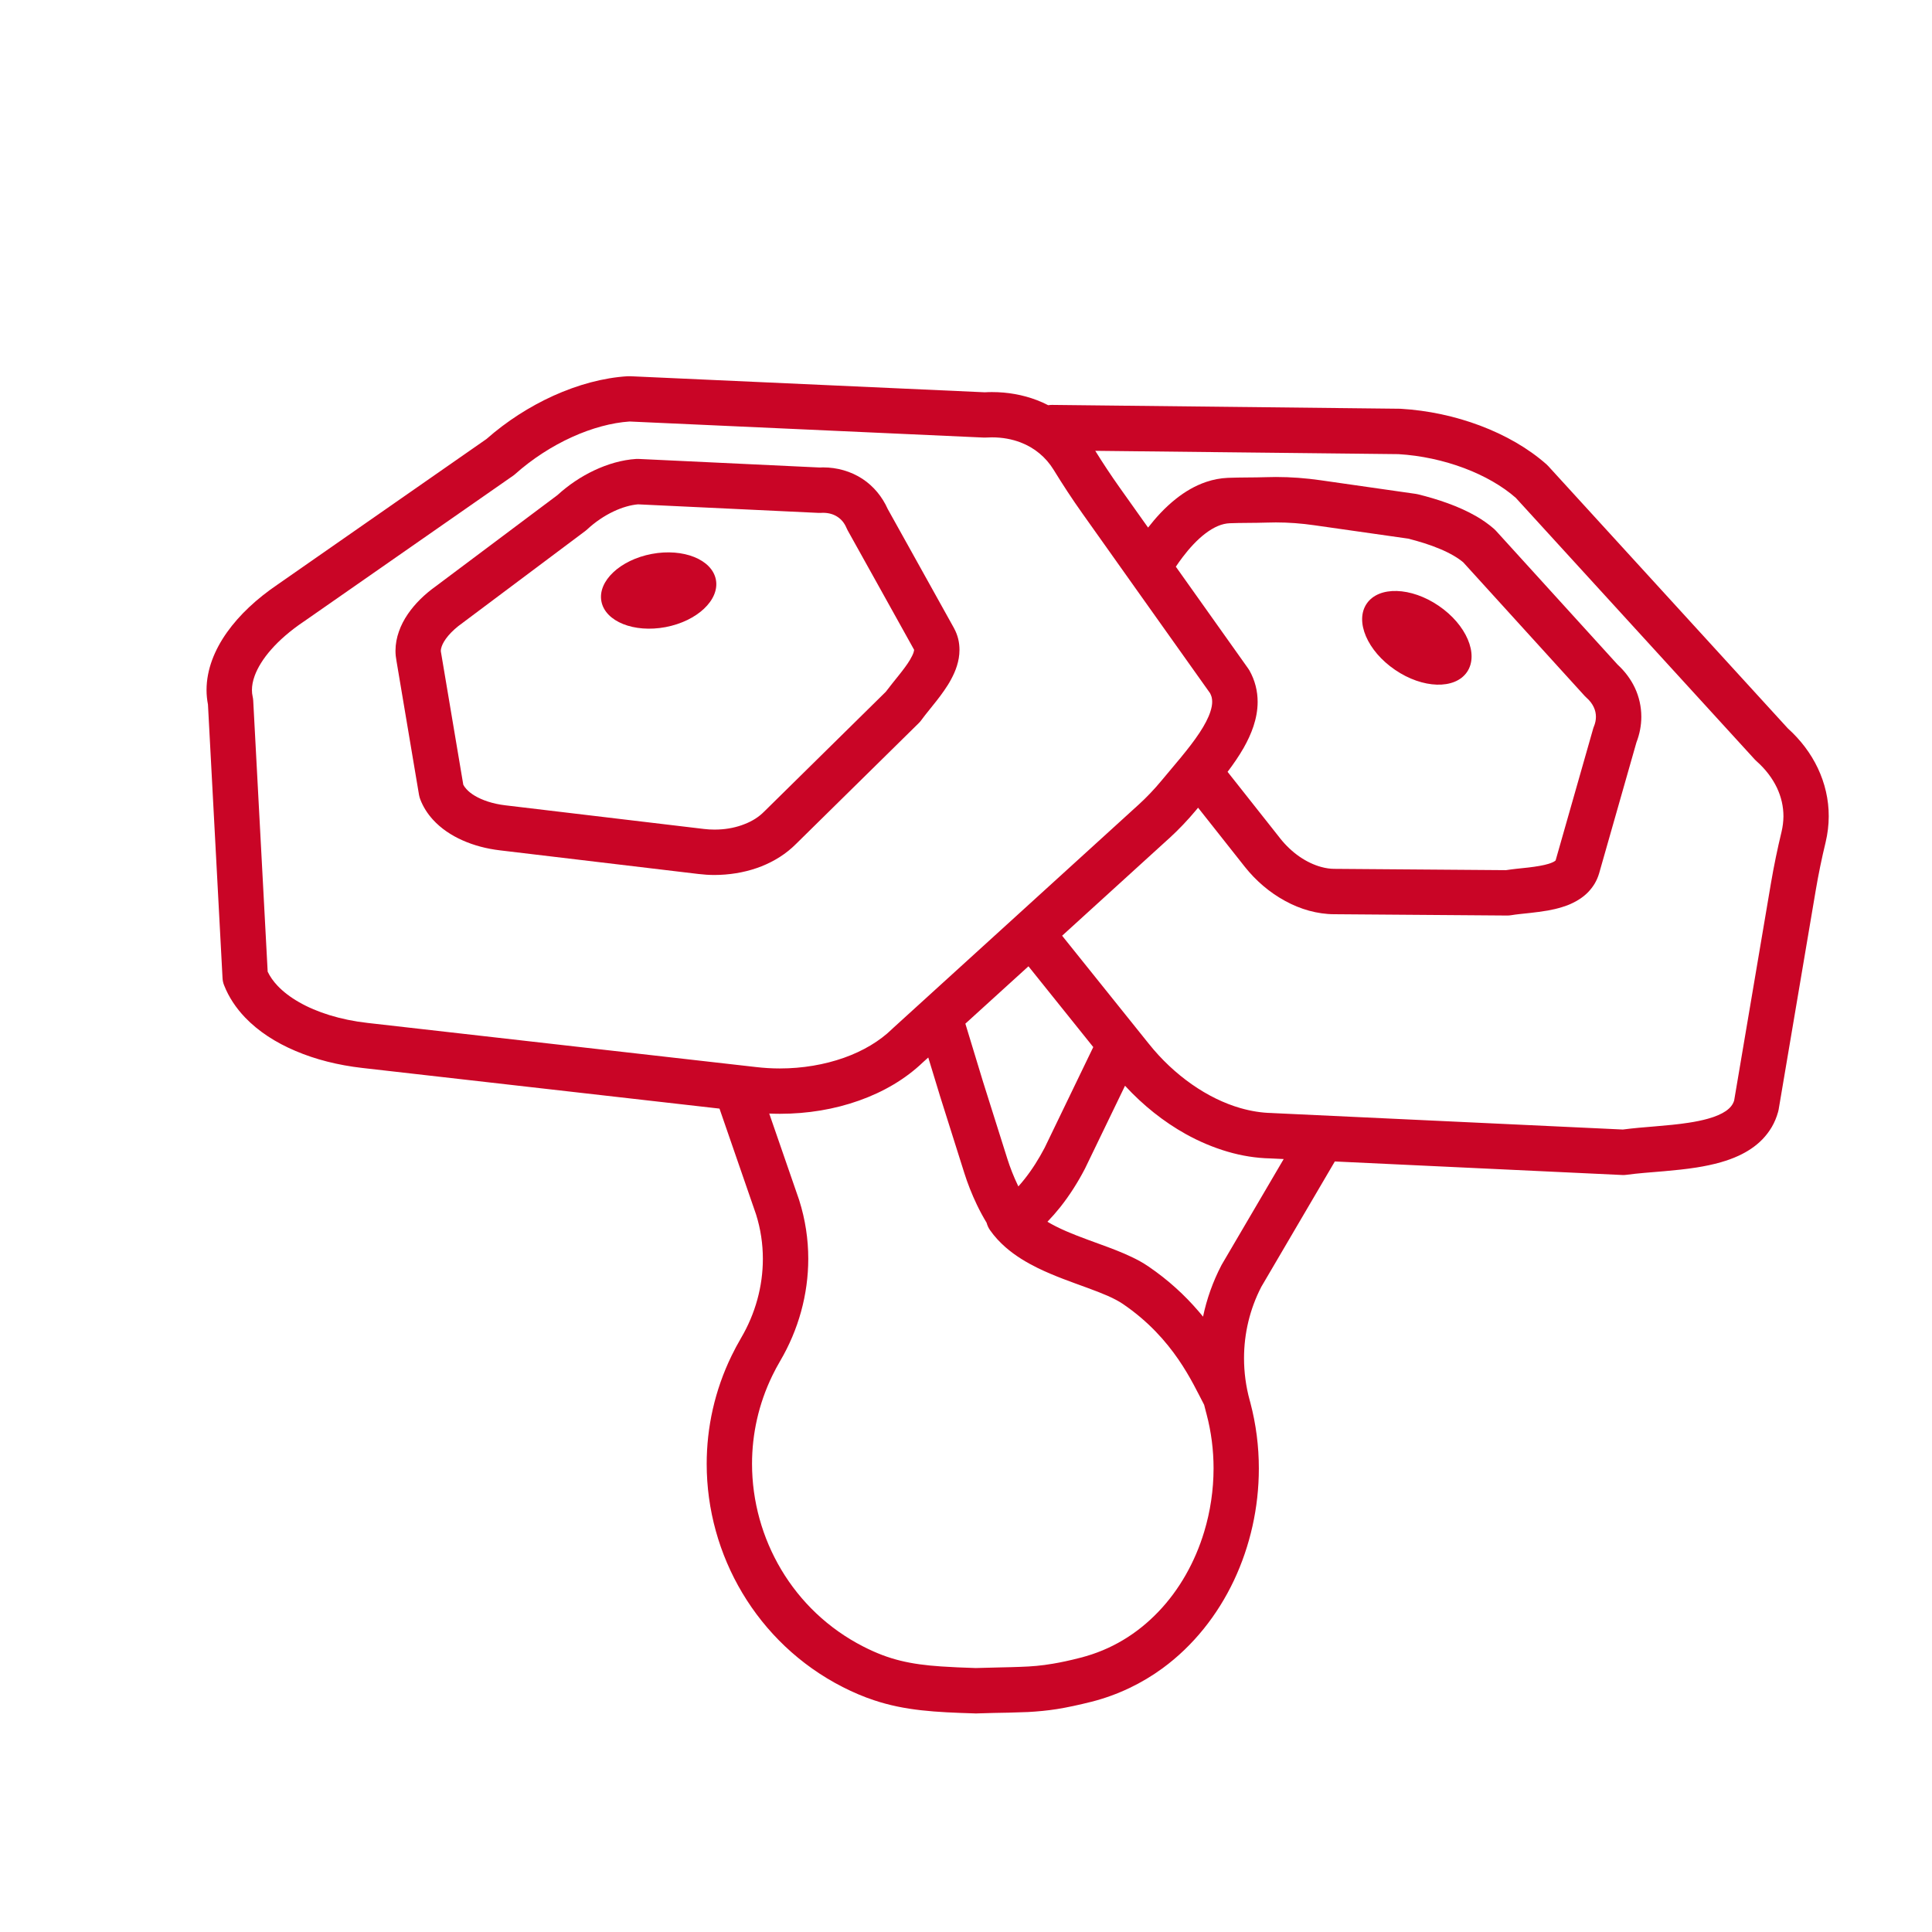 <?xml version="1.0" encoding="utf-8"?>
<!-- Generator: Adobe Illustrator 16.0.0, SVG Export Plug-In . SVG Version: 6.00 Build 0)  -->
<!DOCTYPE svg PUBLIC "-//W3C//DTD SVG 1.1//EN" "http://www.w3.org/Graphics/SVG/1.1/DTD/svg11.dtd">
<svg version="1.1" id="Calque_1" xmlns="http://www.w3.org/2000/svg" xmlns:xlink="http://www.w3.org/1999/xlink" x="0px" y="0px"
	 width="64px" height="64px" viewBox="0 0 64 64" enable-background="new 0 0 64 64" xml:space="preserve">
<g>
	<path fill="none" stroke="#C90526" stroke-width="1.6" stroke-miterlimit="10" d="M-72.503,80.224c0-2.474-1.765-4.479-3.942-4.479
		s-3.941,2.006-3.941,4.479"/>
	<path fill="none" stroke="#C90526" stroke-width="1.6" stroke-miterlimit="10" d="M-92.9,58.243c0-2.56-2.071-4.634-4.625-4.634
		c-2.555,0-4.625,2.074-4.625,4.634v16.833"/>
	<path fill="none" stroke="#C90526" stroke-width="1.6" stroke-miterlimit="10" d="M-59.989,58.243c0-2.56,2.07-4.634,4.624-4.634
		c2.555,0,4.625,2.074,4.625,4.634V75.09"/>
	<path fill="none" stroke="#C90526" stroke-width="1.6" stroke-miterlimit="10" d="M-80.296,78.27
		c0,5.255-7.939,12.183-12.873,12.183c-6.849,0-10.336-5.327-10.336-10.582c0-5.254,3.958-8.98,10.807-8.98
		S-80.296,73.016-80.296,78.27z"/>
	<path fill="none" stroke="#C90526" stroke-width="1.6" stroke-miterlimit="10" d="M-72.594,78.27
		c0,5.255,7.939,12.183,12.873,12.183c6.85,0,10.336-5.327,10.336-10.582c0-5.254-3.957-8.98-10.807-8.98
		S-72.594,73.016-72.594,78.27z"/>
	<line fill="none" stroke="#C90526" stroke-width="1.6" stroke-miterlimit="10" x1="-88.479" y1="70.373" x2="-64.41" y2="70.373"/>
	<g>
		
			<line fill="none" stroke="#C90526" stroke-width="1.6" stroke-miterlimit="10" x1="-91.488" y1="75.744" x2="-98.623" y2="82.511"/>
		
			<line fill="none" stroke="#C90526" stroke-width="1.6" stroke-miterlimit="10" x1="-89.902" y1="80.224" x2="-94.504" y2="84.588"/>
	</g>
	<g>
		
			<line fill="none" stroke="#C90526" stroke-width="1.6" stroke-miterlimit="10" x1="-59.615" y1="75.744" x2="-66.75" y2="82.511"/>
		
			<line fill="none" stroke="#C90526" stroke-width="1.6" stroke-miterlimit="10" x1="-58.03" y1="80.224" x2="-62.631" y2="84.588"/>
	</g>
</g>
<g>
	<path fill="none" stroke="#C90526" stroke-width="1.6" stroke-miterlimit="10" d="M-86.872,26.911c0,10.267-37.175,10.267-37.175,0
		c0-10.265,8.322-18.587,18.588-18.587C-95.194,8.324-86.872,16.646-86.872,26.911z"/>
	<path fill="none" stroke="#C90526" stroke-width="1.6" stroke-miterlimit="10" d="M-105.459,8.324
		c-9.212,0-16.855,6.702-18.328,15.496c3.12,8.356,33.535,8.356,36.654,0C-88.604,15.026-96.248,8.324-105.459,8.324z"/>
	<path fill="none" stroke="#C90526" stroke-width="1.6" stroke-miterlimit="10" d="M-87.399,22.514
		c6.676,2.16,10.954,5.49,10.954,9.226c0,6.51-12.989,11.788-29.014,11.788c-16.025,0-29.016-5.277-29.016-11.788
		c0-3.736,4.277-7.065,10.952-9.225"/>
</g>
<g>
	<circle fill="none" stroke="#C90526" stroke-width="1.6" stroke-miterlimit="10" cx="-13.144" cy="111.442" r="17.45"/>
	<circle fill="none" stroke="#C90526" stroke-width="1.6" stroke-miterlimit="10" cx="-13.144" cy="111.442" r="13.919"/>
	<circle fill="none" stroke="#C90526" stroke-width="1.6" stroke-miterlimit="10" cx="-13.143" cy="111.442" r="1.375"/>
	
		<line fill="none" stroke="#C90526" stroke-width="1.6" stroke-miterlimit="10" x1="-13.144" y1="97.524" x2="-13.144" y2="101.153"/>
	
		<line fill="none" stroke="#C90526" stroke-width="1.6" stroke-miterlimit="10" x1="-13.144" y1="121.731" x2="-13.144" y2="125.36"/>
	<line fill="none" stroke="#C90526" stroke-width="1.6" stroke-miterlimit="10" x1="0.775" y1="111.442" x2="-2.855" y2="111.442"/>
	
		<line fill="none" stroke="#C90526" stroke-width="1.6" stroke-miterlimit="10" x1="-23.432" y1="111.442" x2="-27.063" y2="111.442"/>
	
		<line fill="none" stroke="#C90526" stroke-width="1.6" stroke-miterlimit="10" x1="-13.144" y1="111.442" x2="-20.323" y2="103.874"/>
	
		<line fill="none" stroke="#C90526" stroke-width="1.6" stroke-miterlimit="10" x1="-13.144" y1="111.442" x2="-7.551" y2="106.294"/>
	<path fill="none" stroke="#C90526" stroke-width="1.6" stroke-miterlimit="10" d="M-23.788,97.616V85.829
		c0-1.824,1.493-3.318,3.318-3.318h14.653c1.824,0,3.316,1.494,3.316,3.318v11.785"/>
	<path fill="none" stroke="#C90526" stroke-width="1.6" stroke-miterlimit="10" d="M-2.5,125.269v11.787
		c0,1.824-1.492,3.316-3.316,3.316H-20.47c-1.825,0-3.318-1.492-3.318-3.316v-11.785"/>
</g>
<g>
	<path fill="#C90526" d="M145.539,120.383h-3.897v-3.342h3.897c0.613,0,1.111-0.498,1.111-1.111s-0.498-1.111-1.111-1.111h-3.897
		v-1.064c0-0.613-0.498-1.111-1.111-1.111c-0.614,0-1.112,0.498-1.112,1.111v6.629h-27.777c-2.448,0-4.438-1.991-4.438-4.438
		c0-2.449,1.99-4.439,4.438-4.439l23.341,0.015c3.673,0,6.661-2.988,6.661-6.661V82.604c0-3.673-2.988-6.662-6.661-6.662h-33.899
		c-0.613,0-1.11,0.496-1.11,1.111c0,0.613,0.497,1.111,1.11,1.111h3.897v3.344h-3.897c-0.613,0-1.11,0.496-1.11,1.109
		s0.497,1.111,1.11,1.111h3.897v3.344h-3.897c-0.613,0-1.11,0.497-1.11,1.111c0,0.613,0.497,1.11,1.11,1.11h3.897v3.343h-3.897
		c-0.613,0-1.11,0.498-1.11,1.111c0,0.615,0.497,1.112,1.11,1.112h3.897v3.342h-3.897c-0.613,0-1.11,0.498-1.11,1.112
		c0,0.613,0.497,1.111,1.11,1.111l33.899-0.006c2.448,0,4.438,1.991,4.438,4.438s-1.989,4.438-4.437,4.438l-23.341-0.015
		c-1.703,0-3.259,0.645-4.438,1.7v-6.747c0-0.614-0.498-1.112-1.111-1.112c-0.614,0-1.112,0.498-1.112,1.112v11.709
		c0,3.673,2.989,6.662,6.662,6.662h33.898c0.613,0,1.111-0.498,1.111-1.112C146.65,120.881,146.152,120.383,145.539,120.383z
		 M134.98,98.196h-27.778V78.164h27.778c2.448,0,4.438,1.991,4.438,4.439v17.291C138.24,98.84,136.684,98.196,134.98,98.196z"/>
	<path fill="#C90526" d="M115.633,87.521l-1.519-2.138l1.519-2.139c0.356-0.499,0.239-1.194-0.262-1.55s-1.195-0.238-1.55,0.264
		l-1.977,2.781c-0.273,0.385-0.273,0.902,0.001,1.287l1.518,2.139l-1.519,2.139c-0.273,0.385-0.273,0.9,0,1.287l1.977,2.783
		c0.216,0.305,0.56,0.467,0.907,0.467c0.222,0,0.447-0.066,0.643-0.205c0.501-0.355,0.618-1.049,0.262-1.55l-1.519-2.14l1.519-2.139
		C115.907,88.422,115.907,87.906,115.633,87.521z"/>
	<path fill="#C90526" d="M122.658,87.521l-1.519-2.138l1.519-2.139c0.355-0.499,0.238-1.194-0.262-1.55s-1.195-0.238-1.55,0.264
		l-1.976,2.781c-0.274,0.385-0.274,0.902,0,1.287l1.518,2.139l-1.518,2.139c-0.274,0.385-0.274,0.9,0,1.287l1.976,2.783
		c0.216,0.305,0.56,0.467,0.906,0.467c0.223,0,0.447-0.066,0.644-0.205c0.5-0.355,0.617-1.049,0.262-1.55l-1.52-2.14l1.52-2.139
		C122.932,88.422,122.932,87.906,122.658,87.521z"/>
</g>
<g id="NewGroup0-10">
	<g>
		<path fill="#C90526" d="M46.212,22.189c0.916,0.627,1.984,0.658,2.385,0.072c0.399-0.585-0.02-1.568-0.938-2.193
			c-0.917-0.626-1.985-0.658-2.385-0.072S45.294,21.564,46.212,22.189L46.212,22.189z"/>
		<rect x="60.477" y="27.905" fill="#C90526" width="0" height="0"/>
		<path fill="#C90526" d="M59.016,27.554L59.016,27.554c-0.135,0.559-0.252,1.123-0.349,1.691l-1.221,7.211
			c-0.024,0.076-0.056,0.133-0.1,0.189c-0.042,0.053-0.098,0.105-0.176,0.16c-0.135,0.092-0.337,0.184-0.592,0.254
			c-0.189,0.053-0.407,0.098-0.64,0.133c-0.349,0.055-0.731,0.088-1.116,0.121c-0.359,0.029-0.719,0.059-1.064,0.104l-11.605-0.545
			l-0.025-0.002c-0.333-0.006-0.684-0.061-1.041-0.164c-0.536-0.154-1.085-0.422-1.604-0.785s-1.01-0.82-1.431-1.35l-0.002-0.002
			l-2.866-3.572l3.513-3.197l0,0l0.027-0.023c0.324-0.297,0.627-0.615,0.906-0.951c0.019-0.023,0.039-0.047,0.058-0.07l1.541,1.949
			l-0.002-0.002c0.377,0.477,0.836,0.865,1.343,1.141c0.253,0.139,0.519,0.248,0.793,0.324c0.273,0.074,0.557,0.117,0.843,0.117
			c0.006,0,0.011,0,0.015,0l5.709,0.043c0.044,0,0.081-0.004,0.125-0.01c0.168-0.029,0.393-0.049,0.638-0.076
			c0.185-0.021,0.382-0.045,0.583-0.08c0.152-0.027,0.307-0.063,0.463-0.111c0.117-0.035,0.236-0.078,0.355-0.137
			c0.177-0.084,0.356-0.199,0.517-0.363c0.078-0.082,0.152-0.176,0.214-0.279c0.062-0.105,0.112-0.219,0.147-0.338l0.003-0.01
			l1.234-4.331c0.106-0.274,0.162-0.563,0.162-0.849c0-0.333-0.074-0.663-0.216-0.964c-0.135-0.284-0.33-0.543-0.569-0.763
			l-4.034-4.438c-0.021-0.023-0.036-0.038-0.06-0.059c-0.181-0.158-0.376-0.294-0.58-0.413c-0.306-0.177-0.631-0.319-0.958-0.438
			c-0.328-0.119-0.659-0.215-0.975-0.293c-0.031-0.007-0.044-0.01-0.075-0.015l-3.158-0.452c-0.488-0.07-0.983-0.108-1.481-0.108
			c-0.11,0-0.222,0.002-0.332,0.006l0,0c-0.404,0.014-0.814,0.005-1.256,0.022c-0.25,0.01-0.488,0.058-0.708,0.131
			c-0.387,0.129-0.719,0.332-1.006,0.558c-0.382,0.301-0.688,0.646-0.931,0.959l-0.14-0.196l-0.813-1.145
			c-0.277-0.391-0.543-0.793-0.797-1.202l10.043,0.11c0.744,0.044,1.499,0.208,2.179,0.464c0.673,0.253,1.268,0.596,1.708,0.983
			l7.921,8.672c0.021,0.023,0.033,0.035,0.058,0.056c0.302,0.268,0.522,0.565,0.67,0.872c0.146,0.309,0.218,0.627,0.218,0.951
			C59.077,27.21,59.057,27.38,59.016,27.554L59.016,27.554z M40.476,41.886l-0.018,0.033c-0.281,0.541-0.483,1.111-0.606,1.697
			c-0.054-0.066-0.108-0.133-0.167-0.199c-0.428-0.498-0.967-1.004-1.643-1.465c-0.178-0.121-0.364-0.223-0.557-0.314
			c-0.334-0.16-0.686-0.291-1.035-0.418c-0.523-0.191-1.045-0.377-1.476-0.596c-0.098-0.049-0.189-0.1-0.276-0.152
			c0.148-0.154,0.288-0.314,0.421-0.48c0.321-0.404,0.595-0.842,0.822-1.279l0.01-0.021l1.317-2.725
			c0.598,0.65,1.282,1.193,2.011,1.6c0.447,0.248,0.913,0.445,1.388,0.584c0.466,0.137,0.941,0.213,1.415,0.223l0,0l0.442,0.021
			L40.476,41.886L40.476,41.886z M39.891,50.739c-0.304,1.008-0.824,1.928-1.518,2.652c-0.348,0.363-0.737,0.68-1.167,0.936
			c-0.43,0.258-0.9,0.455-1.41,0.586c-0.365,0.094-0.658,0.156-0.916,0.199c-0.387,0.066-0.696,0.092-1.086,0.105
			c-0.383,0.016-0.841,0.018-1.472,0.039c-0.429-0.014-0.807-0.029-1.146-0.053c-0.52-0.035-0.946-0.092-1.349-0.191
			s-0.787-0.242-1.231-0.469c-1.165-0.596-2.083-1.486-2.714-2.543c-0.63-1.055-0.97-2.273-0.97-3.508
			c0-0.986,0.216-1.982,0.673-2.924c0.08-0.166,0.167-0.326,0.258-0.482l0,0c0.608-1.035,0.931-2.203,0.932-3.387
			c0-0.646-0.098-1.299-0.298-1.932l-0.006-0.02l-0.989-2.859c0.117,0.004,0.234,0.008,0.352,0.008c0.917,0,1.81-0.148,2.623-0.438
			c0.805-0.285,1.534-0.709,2.122-1.273l0,0l0.171-0.154l0.381,1.25l0.002,0.008l0.807,2.555l-0.001-0.002
			c0.11,0.35,0.252,0.713,0.421,1.066c0.098,0.205,0.206,0.404,0.323,0.598c0.023,0.086,0.06,0.17,0.114,0.246l0,0
			c0.15,0.215,0.327,0.402,0.514,0.566c0.329,0.287,0.695,0.504,1.064,0.686c0.556,0.271,1.127,0.467,1.631,0.652
			c0.252,0.092,0.486,0.182,0.69,0.271c0.203,0.09,0.374,0.182,0.501,0.268c0.849,0.578,1.425,1.236,1.838,1.836
			c0.207,0.301,0.371,0.586,0.508,0.84c0.068,0.127,0.129,0.246,0.187,0.357c0.057,0.109,0.107,0.213,0.159,0.309
			c0.02,0.082,0.04,0.164,0.063,0.246c0.006,0.02,0.011,0.041,0.017,0.063l0,0c0.156,0.588,0.232,1.195,0.232,1.797
			C40.2,49.358,40.094,50.067,39.891,50.739L39.891,50.739z M34.604,38.024c-0.188,0.359-0.412,0.717-0.663,1.033
			c-0.066,0.084-0.136,0.166-0.206,0.244c-0.007-0.016-0.014-0.027-0.021-0.043c-0.136-0.283-0.253-0.584-0.343-0.867l0,0
			l-0.805-2.551l-0.587-1.93l2.09-1.9l2.147,2.676L34.604,38.024L34.604,38.024z M46.649,17.843c0.358,0.091,0.725,0.203,1.048,0.34
			c0.167,0.069,0.321,0.146,0.458,0.225c0.123,0.072,0.229,0.146,0.317,0.22l4.021,4.424c0.021,0.022,0.036,0.037,0.06,0.059
			c0.115,0.101,0.191,0.206,0.241,0.312s0.073,0.211,0.073,0.322c0,0.102-0.02,0.209-0.068,0.325
			c-0.012,0.029-0.02,0.051-0.027,0.08l-1.24,4.352c-0.002,0.004-0.008,0.01-0.023,0.02c-0.029,0.023-0.104,0.061-0.213,0.094
			c-0.165,0.051-0.403,0.09-0.662,0.121c-0.13,0.014-0.266,0.027-0.402,0.043c-0.114,0.014-0.23,0.027-0.346,0.045l-5.657-0.043
			h-0.009h-0.014c-0.14,0-0.289-0.021-0.443-0.064c-0.232-0.063-0.478-0.178-0.711-0.338s-0.454-0.367-0.643-0.605l-0.001-0.002
			l-1.743-2.205c0.191-0.252,0.373-0.515,0.532-0.792c0.129-0.228,0.242-0.465,0.326-0.718c0.083-0.254,0.138-0.524,0.138-0.809
			c0-0.173-0.021-0.351-0.066-0.527c-0.045-0.176-0.114-0.35-0.207-0.514c-0.016-0.027-0.024-0.041-0.043-0.066l-2.394-3.37
			c0.066-0.099,0.142-0.206,0.227-0.318c0.21-0.278,0.477-0.575,0.756-0.785c0.139-0.105,0.279-0.189,0.413-0.245
			c0.136-0.057,0.263-0.086,0.389-0.091c0.381-0.016,0.791-0.007,1.249-0.022l0,0c0.093-0.004,0.187-0.005,0.28-0.005
			c0.421,0,0.845,0.032,1.269,0.093L46.649,17.843L46.649,17.843z M12.178,33.886c-0.907-0.102-1.691-0.354-2.269-0.686
			c-0.289-0.164-0.526-0.348-0.707-0.537c-0.149-0.156-0.259-0.316-0.335-0.475l-0.479-8.982c-0.003-0.044-0.008-0.085-0.018-0.128
			c-0.017-0.07-0.024-0.144-0.024-0.221c0-0.14,0.027-0.298,0.092-0.474c0.097-0.264,0.278-0.565,0.55-0.872
			c0.271-0.308,0.63-0.62,1.064-0.914l0.01-0.006l6.942-4.837c0.025-0.018,0.046-0.034,0.069-0.056
			c0.56-0.498,1.213-0.92,1.878-1.221c0.653-0.297,1.318-0.475,1.904-0.514l11.732,0.532c0.03,0.001,0.049,0.001,0.08-0.001
			c0.064-0.003,0.129-0.006,0.191-0.006c0.35,0,0.668,0.06,0.95,0.168c0.232,0.089,0.44,0.21,0.623,0.362
			c0.183,0.151,0.341,0.332,0.471,0.543v0c0.3,0.489,0.615,0.971,0.949,1.441l0,0l0.813,1.145l1.009,1.422l2.413,3.395
			c0.022,0.044,0.039,0.086,0.051,0.128c0.012,0.048,0.018,0.098,0.018,0.153c0.001,0.092-0.018,0.204-0.062,0.337
			c-0.064,0.198-0.189,0.439-0.359,0.695c-0.169,0.256-0.38,0.528-0.605,0.801v0.001c-0.214,0.26-0.44,0.522-0.657,0.785
			c-0.235,0.283-0.49,0.551-0.762,0.799l-0.026,0.023l0,0l-4.019,3.658l-4.099,3.729l-0.018,0.018
			c-0.407,0.396-0.955,0.725-1.595,0.951s-1.368,0.352-2.121,0.352c-0.262,0-0.526-0.016-0.791-0.047L12.178,33.886L12.178,33.886
			L12.178,33.886z M60.217,25.445c-0.231-0.487-0.568-0.934-0.994-1.318l-7.934-8.686c-0.021-0.023-0.032-0.035-0.056-0.056
			c-0.614-0.543-1.372-0.972-2.2-1.285c-0.828-0.312-1.729-0.506-2.635-0.559l-0.035-0.001l-11.517-0.127
			c-0.042,0-0.083,0.004-0.123,0.01c-0.122-0.063-0.247-0.12-0.376-0.168v0c-0.463-0.177-0.966-0.267-1.488-0.267
			c-0.078,0-0.157,0.002-0.237,0.007l-11.747-0.532c-0.031-0.001-0.048-0.001-0.079,0c-0.819,0.05-1.658,0.283-2.465,0.647
			c-0.789,0.358-1.549,0.845-2.216,1.433l-6.913,4.816l0,0c-0.696,0.472-1.269,1.005-1.683,1.588
			c-0.208,0.293-0.375,0.599-0.493,0.919c-0.117,0.319-0.184,0.653-0.184,0.992c0,0.16,0.016,0.321,0.047,0.48l0.483,9.067
			c0.005,0.084,0.021,0.158,0.052,0.234c0.155,0.396,0.395,0.752,0.691,1.063c0.445,0.465,1.017,0.834,1.676,1.113
			c0.659,0.281,1.406,0.471,2.216,0.563l0,0l11.827,1.346l1.211,3.504c0.152,0.482,0.226,0.979,0.226,1.473
			c0,0.908-0.248,1.816-0.724,2.625l0,0c-0.111,0.189-0.216,0.387-0.314,0.588l0,0c-0.559,1.15-0.823,2.375-0.823,3.58
			c0,1.51,0.413,2.99,1.182,4.277c0.77,1.289,1.896,2.385,3.321,3.113c0.355,0.18,0.698,0.326,1.041,0.439
			c0.514,0.172,1.023,0.271,1.564,0.332c0.54,0.061,1.112,0.084,1.78,0.104l0.023,0.002h0.001c0.017,0,0.029-0.002,0.043-0.002
			c0.407-0.014,0.742-0.02,1.045-0.025c0.229-0.006,0.441-0.012,0.65-0.021c0.313-0.018,0.62-0.045,0.958-0.098
			c0.338-0.055,0.705-0.133,1.147-0.244c0.87-0.223,1.658-0.605,2.343-1.105c1.027-0.752,1.825-1.766,2.366-2.908
			c0.54-1.145,0.827-2.42,0.827-3.713c0-0.729-0.092-1.463-0.282-2.182c-0.007-0.027-0.014-0.053-0.021-0.076
			c-0.126-0.459-0.188-0.928-0.188-1.395c0-0.818,0.192-1.629,0.573-2.365l2.435-4.152l9.531,0.449
			c0.044,0.002,0.095-0.002,0.139-0.008c0.354-0.049,0.789-0.08,1.25-0.119c0.346-0.031,0.707-0.066,1.066-0.123
			c0.27-0.043,0.539-0.098,0.804-0.174c0.197-0.057,0.393-0.125,0.582-0.213c0.284-0.131,0.559-0.305,0.794-0.547
			c0.116-0.121,0.222-0.258,0.311-0.41c0.088-0.152,0.157-0.318,0.206-0.494c0.009-0.031,0.013-0.045,0.018-0.076l1.229-7.264
			c0.09-0.531,0.199-1.063,0.327-1.59c0.068-0.287,0.104-0.578,0.104-0.865C60.581,26.489,60.454,25.946,60.217,25.445
			L60.217,25.445z"/>
		<path fill="#C90526" d="M21.589,18.35c-1.047,0.198-1.793,0.901-1.667,1.57c0.127,0.669,1.078,1.051,2.125,0.854
			c1.047-0.198,1.794-0.901,1.668-1.57C23.588,18.535,22.637,18.153,21.589,18.35L21.589,18.35z"/>
		<rect x="23.841" y="28.981" fill="#C90526" width="0.003" height="0.001"/>
		<path fill="#C90526" d="M23.786,27.479h-0.005c-0.037,0.002-0.076,0.002-0.115,0.002c-0.114,0-0.232-0.006-0.353-0.021h0.002
			l-6.576-0.783c-0.418-0.049-0.769-0.172-1.01-0.316c-0.121-0.072-0.213-0.148-0.278-0.221c-0.048-0.051-0.081-0.1-0.104-0.145
			l-0.732-4.35l-0.007-0.038c-0.003-0.013-0.006-0.027-0.006-0.046c0-0.033,0.007-0.081,0.029-0.144
			c0.032-0.095,0.103-0.222,0.219-0.359c0.116-0.137,0.276-0.285,0.477-0.426l0.017-0.013l4.048-3.032
			c0.024-0.019,0.038-0.031,0.062-0.052c0.258-0.241,0.563-0.447,0.867-0.591c0.29-0.138,0.579-0.218,0.816-0.237l5.971,0.283
			c0.031,0.002,0.053,0.001,0.083,0c0.025-0.002,0.049-0.003,0.073-0.003c0.199,0.001,0.354,0.052,0.479,0.134
			s0.228,0.199,0.301,0.374c0.013,0.028,0.022,0.049,0.037,0.076l0.926,1.663l1.274,2.291v0.002c0,0.008-0.002,0.034-0.017,0.08
			v0.003c-0.019,0.059-0.059,0.146-0.119,0.247c-0.091,0.153-0.227,0.334-0.378,0.522c-0.137,0.172-0.284,0.351-0.424,0.537
			l-0.889,0.876l0,0l-3.141,3.094l-0.009,0.008c-0.157,0.16-0.373,0.303-0.635,0.404C24.41,27.403,24.105,27.468,23.786,27.479
			L23.786,27.479z M26.368,27.958L26.368,27.958l3.142-3.093l0,0l0.929-0.915c0.032-0.032,0.056-0.06,0.082-0.096
			c0.07-0.097,0.161-0.212,0.264-0.339c0.151-0.189,0.327-0.401,0.491-0.639c0.082-0.118,0.163-0.243,0.234-0.378
			c0.072-0.134,0.138-0.277,0.188-0.437c0.051-0.161,0.086-0.341,0.086-0.534c0-0.117-0.013-0.239-0.042-0.361
			c-0.03-0.121-0.076-0.241-0.138-0.354L31.6,20.803l-1.279-2.3l-0.914-1.642c-0.183-0.41-0.473-0.759-0.837-0.998
			c-0.382-0.25-0.837-0.38-1.306-0.38c-0.036,0-0.073,0.002-0.109,0.004l-5.996-0.284c-0.031-0.001-0.052-0.001-0.084,0
			c-0.479,0.031-0.95,0.171-1.398,0.382c-0.434,0.206-0.846,0.482-1.211,0.816l-4.022,3.014l0,0
			c-0.381,0.272-0.699,0.582-0.938,0.933c-0.121,0.179-0.221,0.368-0.291,0.57c-0.072,0.202-0.114,0.419-0.114,0.642
			c0,0.11,0.012,0.223,0.033,0.334l0,0l0.747,4.44c0.008,0.043,0.023,0.098,0.039,0.141c0.096,0.254,0.243,0.482,0.422,0.678
			c0.268,0.293,0.604,0.518,0.979,0.684c0.376,0.168,0.794,0.279,1.242,0.332l6.575,0.783h0.001
			c0.176,0.021,0.352,0.033,0.528,0.033c0.06,0,0.118-0.002,0.178-0.004c0.481-0.02,0.948-0.113,1.38-0.283
			C25.651,28.528,26.044,28.284,26.368,27.958L26.368,27.958z"/>
		<rect x="31.698" y="22.061" fill="#C90526" width="0.001" height="0.001"/>
		<rect x="41.421" y="46.462" fill="#C90526" width="0" height="0"/>
	</g>
</g>
<g id="NewGroup0-2">
	<g>
		<rect x="99.372" y="-15.68" fill="#C90526" width="0.001" height="0"/>
		<path fill="#C90526" d="M149.376-0.91c-0.856,0.971-2.083,1.906-3.621,2.75c-2.304,1.268-5.3,2.329-8.753,3.066
			c-3.452,0.739-7.361,1.157-11.5,1.157c-3.153,0-6.173-0.242-8.96-0.685c-4.179-0.662-7.834-1.778-10.615-3.182
			c-1.392-0.701-2.564-1.473-3.476-2.284c-0.864-0.769-1.491-1.571-1.87-2.375l-0.114-5.717c0.174,0.204,0.363,0.401,0.571,0.587
			c1.254,1.124,2.79,2.068,4.54,2.857c2.623,1.183,5.73,2.02,9.118,2.566c3.388,0.547,7.06,0.801,10.806,0.801
			c4.997,0,9.851-0.458,14.084-1.457c2.117-0.5,4.08-1.135,5.829-1.922c1.75-0.787,3.287-1.726,4.547-2.841
			c0.302-0.267,0.581-0.567,0.836-0.889l-0.368,5.999C150.184-1.952,149.833-1.427,149.376-0.91L149.376-0.91z M100.746-15.076
			c0.248-0.565,0.617-1.129,1.107-1.684c0.856-0.971,2.084-1.906,3.62-2.75c2.306-1.268,5.302-2.329,8.753-3.066
			c3.453-0.738,7.362-1.157,11.5-1.157c3.154,0,6.174,0.242,8.96,0.685c4.18,0.663,7.834,1.778,10.616,3.181
			c1.393,0.701,2.563,1.473,3.475,2.284c0.912,0.811,1.56,1.658,1.931,2.506l0,0c0.256,0.583,0.385,1.166,0.387,1.761l-0.033,0.546
			c-0.025,0.21-0.065,0.429-0.119,0.651c-0.109,0.45-0.278,0.915-0.49,1.363c-0.364-0.355-0.78-0.695-1.244-1.022
			c-1.111-0.782-2.501-1.492-4.122-2.128c-2.431-0.953-5.383-1.736-8.686-2.284c-3.302-0.547-6.952-0.858-10.77-0.858
			c-5.652,0-10.951,0.866-15.296,2.168c-2.173,0.652-4.106,1.413-5.73,2.236c-0.813,0.412-1.549,0.839-2.199,1.279
			c-0.552,0.374-1.041,0.755-1.467,1.146c-0.174-0.384-0.304-0.796-0.394-1.234c-0.1-0.475-0.152-0.978-0.174-1.499l-0.009-0.445
			C100.376-13.964,100.503-14.52,100.746-15.076L100.746-15.076L100.746-15.076z M149.602-9.478c0.009,0.015,0.018,0.03,0.027,0.045
			c0.001,0.002,0.003,0.004,0.004,0.007c-0.209,0.266-0.434,0.508-0.666,0.714c-1.117,0.989-2.525,1.857-4.167,2.595
			c-2.463,1.109-5.449,1.925-8.738,2.458c-3.289,0.535-6.882,0.79-10.56,0.79c-4.905,0-9.662-0.446-13.749-1.407
			c-2.043-0.48-3.918-1.089-5.559-1.829s-3.044-1.61-4.154-2.606c-0.089-0.08-0.173-0.162-0.253-0.246
			c0.39-0.38,0.878-0.774,1.458-1.166c1.032-0.698,2.349-1.392,3.891-2.035c2.313-0.964,5.135-1.815,8.277-2.421
			c3.144-0.607,6.608-0.971,10.218-0.971c5.692,0,11.006,0.71,15.257,1.853c2.125,0.571,3.984,1.25,5.485,1.993
			c0.75,0.372,1.412,0.759,1.972,1.153C148.849-10.195,149.27-9.834,149.602-9.478L149.602-9.478z M152.596-13.3
			c0.001-0.82-0.18-1.621-0.514-2.38c-0.319-0.73-0.78-1.422-1.356-2.074c-1.009-1.141-2.373-2.165-4.022-3.071
			c-2.475-1.358-5.596-2.455-9.162-3.219c-3.565-0.762-7.574-1.188-11.814-1.188c-3.229,0-6.325,0.248-9.194,0.703
			c-4.303,0.683-8.09,1.829-11.057,3.323c-1.482,0.749-2.762,1.583-3.796,2.504c-1.034,0.919-1.826,1.927-2.308,3.023
			c-0.285,0.649-0.457,1.33-0.501,2.025c-0.008,0.043-0.013,0.087-0.013,0.131c0,0.061,0.001,0.121,0.001,0.181
			c0,0.015-0.001,0.028-0.001,0.042c0,0.018,0.002,0.035,0.002,0.052c0.003,0.115,0.006,0.23,0.011,0.345l0.212,10.626
			c0.003,0.1,0.023,0.195,0.063,0.286c0.321,0.731,0.781,1.423,1.357,2.075c1.01,1.141,2.373,2.165,4.022,3.071
			c2.474,1.358,5.596,2.456,9.162,3.219c3.565,0.762,7.574,1.188,11.813,1.188c3.23,0,6.327-0.248,9.195-0.703
			c4.303-0.683,8.09-1.829,11.057-3.323c1.483-0.749,2.762-1.583,3.797-2.503c1.032-0.92,1.825-1.928,2.307-3.025
			c0.035-0.081,0.057-0.166,0.062-0.255l0.639-10.406c0.024-0.217,0.038-0.433,0.038-0.646v0
			C152.596-13.3,152.596-13.3,152.596-13.3L152.596-13.3L152.596-13.3z"/>
		<rect x="152.082" y="-15.68" fill="#C90526" width="0" height="0.001"/>
		<path fill="#C90526" d="M143.327-2.04c-0.41,0-0.743,0.604-0.743,1.351c0,0.746,0.333,1.351,0.743,1.351s0.743-0.605,0.743-1.351
			C144.07-1.436,143.737-2.04,143.327-2.04L143.327-2.04z"/>
		<path fill="#C90526" d="M108.053-2.04c-0.41,0-0.743,0.604-0.743,1.351c0,0.746,0.333,1.351,0.743,1.351s0.743-0.605,0.743-1.351
			C108.796-1.436,108.463-2.04,108.053-2.04L108.053-2.04z"/>
		<path fill="#C90526" d="M135.334,0.061c-0.643,0-1.163,0.672-1.163,1.501c0,0.829,0.521,1.501,1.163,1.501
			s1.164-0.672,1.164-1.501C136.498,0.733,135.977,0.061,135.334,0.061L135.334,0.061z"/>
		<path fill="#C90526" d="M115.745,0.061c-0.642,0-1.163,0.672-1.163,1.501c0,0.829,0.521,1.501,1.163,1.501
			c0.643,0,1.163-0.672,1.163-1.501C116.908,0.733,116.388,0.061,115.745,0.061L115.745,0.061z"/>
		<path fill="#C90526" d="M148.243-4.367c-0.222,0-0.4,0.538-0.4,1.201s0.179,1.202,0.4,1.202c0.221,0,0.4-0.539,0.4-1.202
			S148.464-4.367,148.243-4.367L148.243-4.367z"/>
		<path fill="#C90526" d="M103.286-4.367c-0.221,0-0.4,0.538-0.4,1.201s0.18,1.202,0.4,1.202s0.4-0.539,0.4-1.202
			S103.507-4.367,103.286-4.367L103.286-4.367z"/>
		<path fill="#C90526" d="M125.502,0.662c-0.912,0-1.651,0.739-1.651,1.651s0.739,1.651,1.651,1.651s1.651-0.739,1.651-1.651
			S126.414,0.662,125.502,0.662L125.502,0.662z"/>
	</g>
</g>
</svg>
